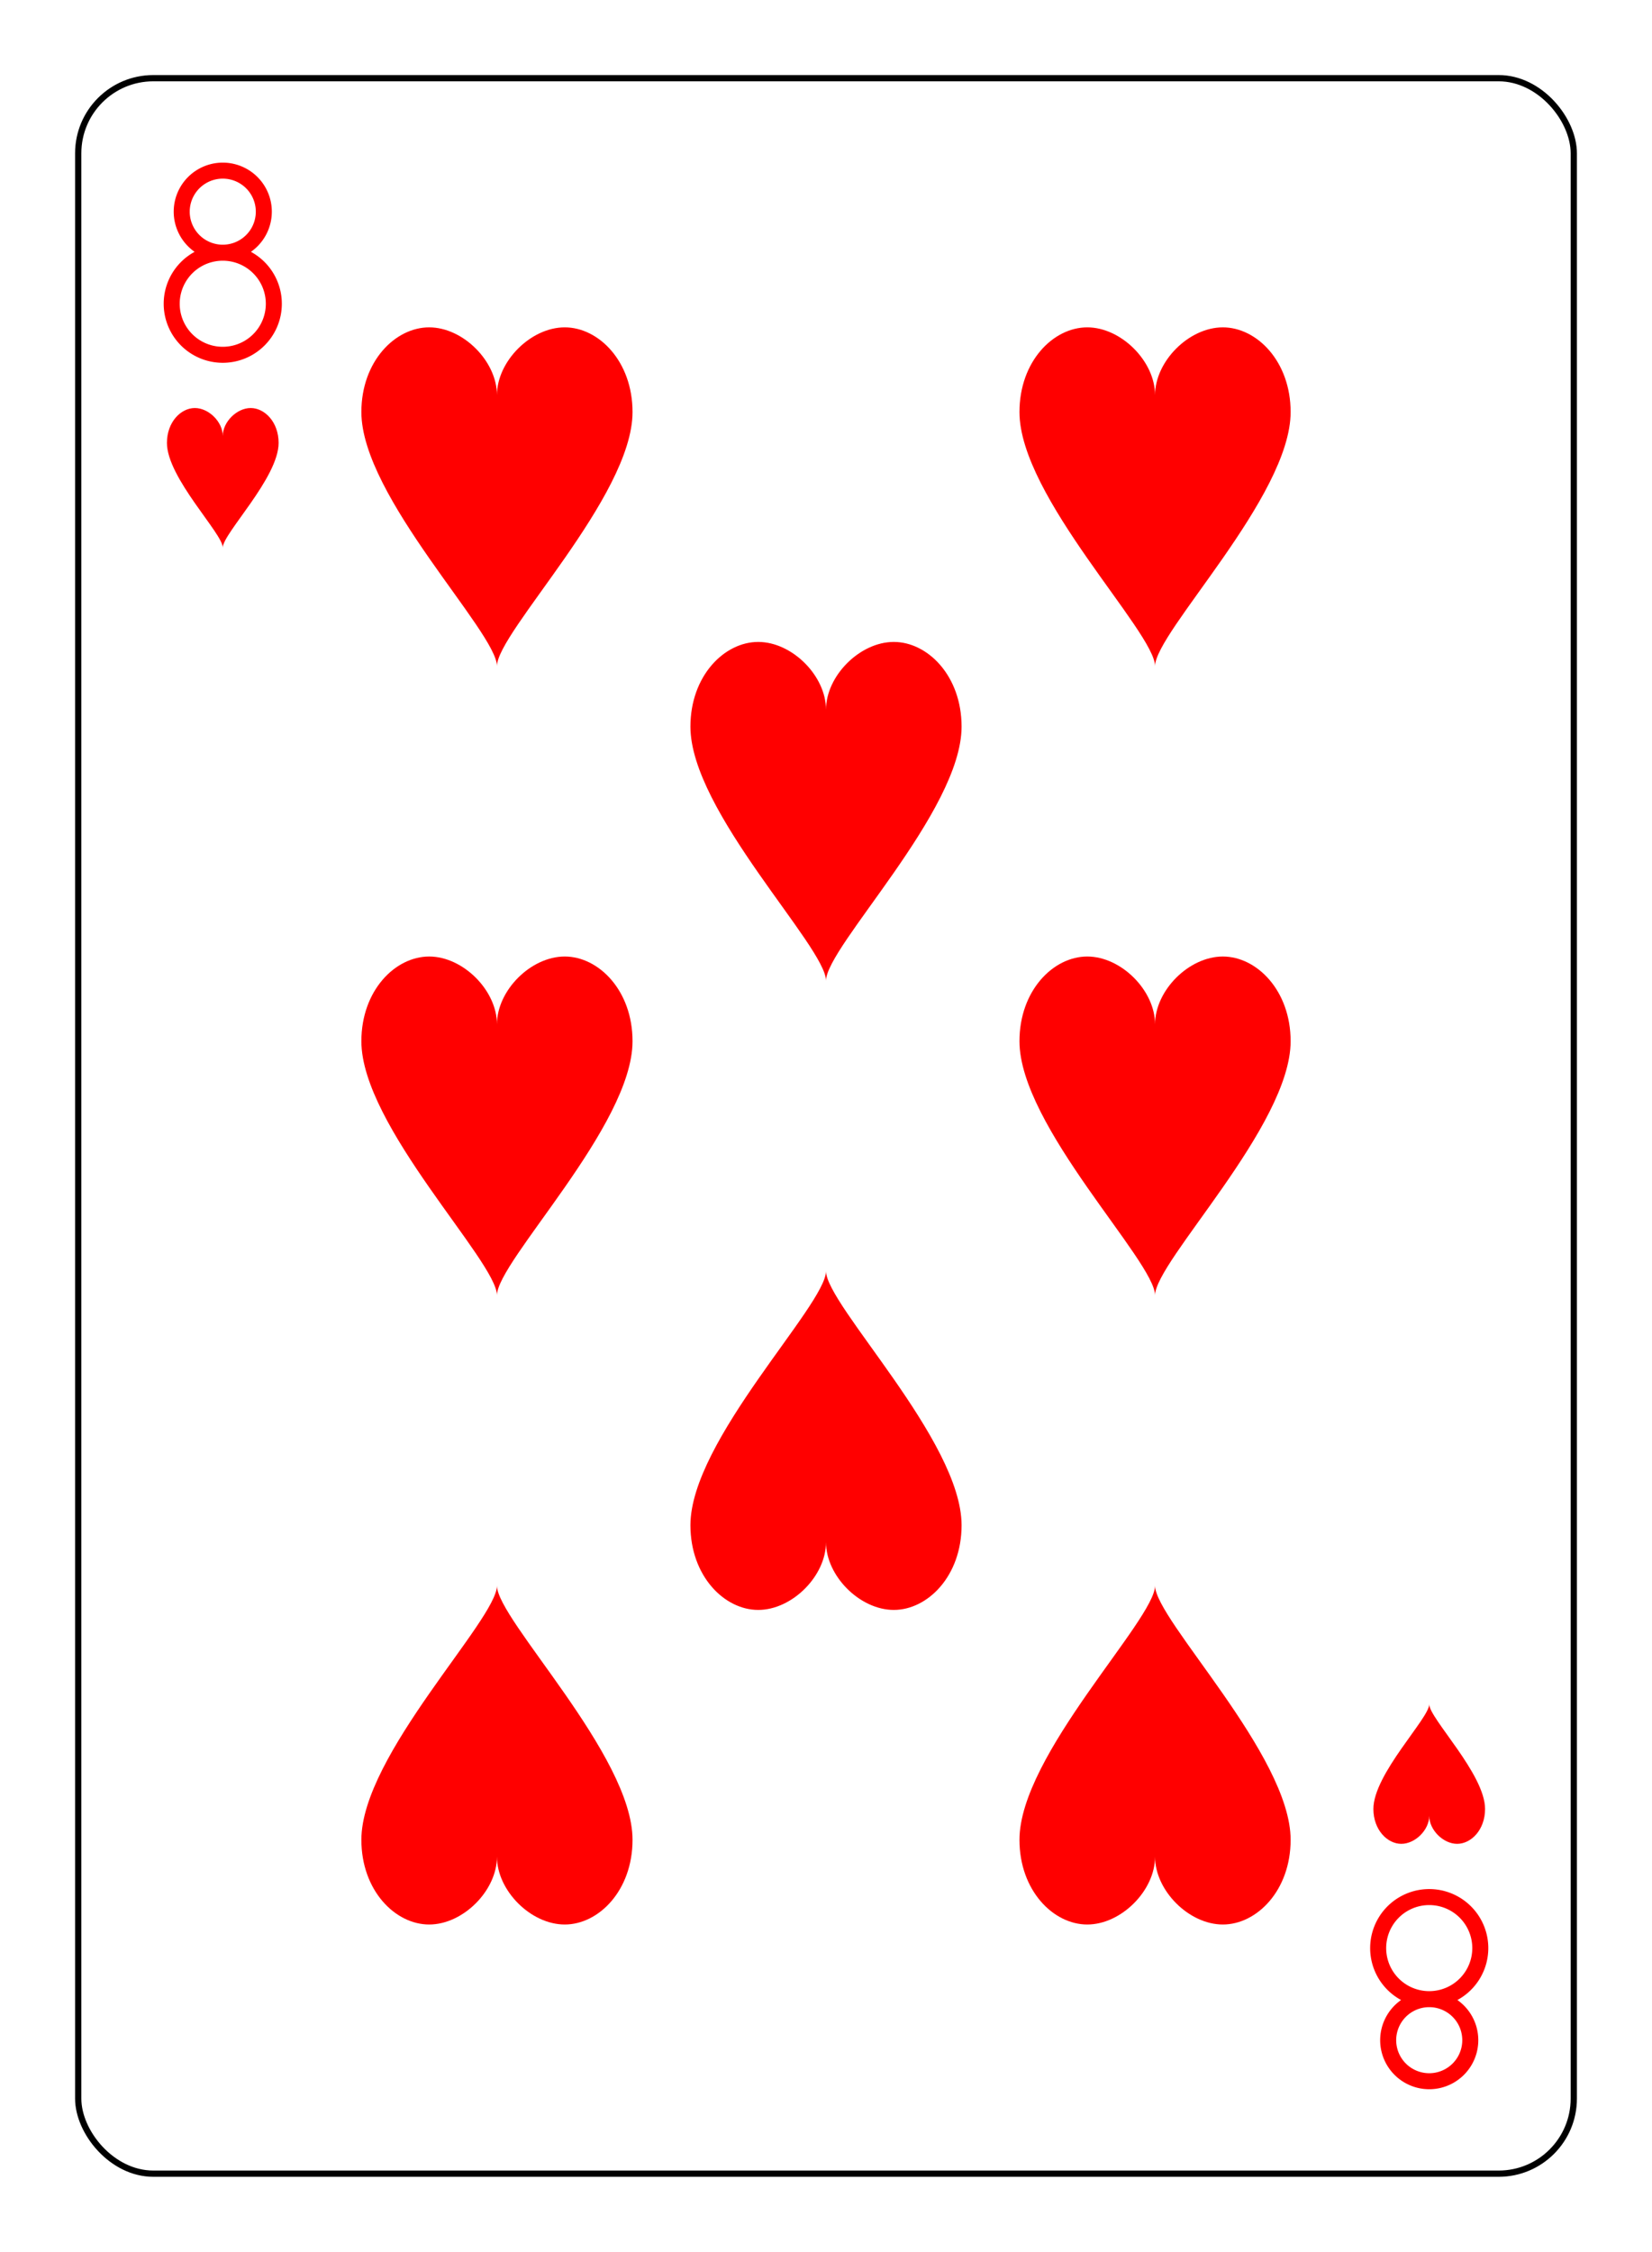<?xml version="1.0" encoding="UTF-8" standalone="no"?>
<svg xmlns="http://www.w3.org/2000/svg" xmlns:xlink="http://www.w3.org/1999/xlink" class="card" face="8H" height="94mm" preserveAspectRatio="none" viewBox="-132 -180 264 360" width="69mm"><defs><symbol id="SH8" viewBox="-600 -600 1200 1200" preserveAspectRatio="xMinYMid"><path d="M0 -300C0 -400 100 -500 200 -500C300 -500 400 -400 400 -250C400 0 0 400 0 500C0 400 -400 0 -400 -250C-400 -400 -300 -500 -200 -500C-100 -500 0 -400 -0 -300Z" fill="red"></path></symbol><symbol id="VH8" viewBox="-500 -500 1000 1000" preserveAspectRatio="xMinYMid"><path d="M-1 -50A205 205 0 1 1 1 -50L-1 -50A255 255 0 1 0 1 -50Z" stroke="red" stroke-width="80" stroke-linecap="square" stroke-miterlimit="1.5" fill="none"></path></symbol></defs><rect x="-240" y="-336" width="480" height="672" fill="white"></rect><rect width="239" height="335" x="-119.5" y="-167.5" rx="12" ry="12" fill="white" stroke="black"></rect><use xlink:href="#VH8" height="32" width="32" x="-112.4" y="-154"></use><use xlink:href="#SH8" height="26.769" width="26.769" x="-109.784" y="-117"></use><use xlink:href="#SH8" height="65" width="65" x="-85.084" y="-133.084"></use><use xlink:href="#SH8" height="65" width="65" x="20.084" y="-133.084"></use><use xlink:href="#SH8" height="65" width="65" x="-32.5" y="-82.792"></use><use xlink:href="#SH8" height="65" width="65" x="-85.084" y="-32.5"></use><use xlink:href="#SH8" height="65" width="65" x="20.084" y="-32.5"></use><g transform="rotate(180)"><use xlink:href="#VH8" height="32" width="32" x="-112.4" y="-154"></use><use xlink:href="#SH8" height="26.769" width="26.769" x="-109.784" y="-117"></use><use xlink:href="#SH8" height="65" width="65" x="-85.084" y="-133.084"></use><use xlink:href="#SH8" height="65" width="65" x="20.084" y="-133.084"></use><use xlink:href="#SH8" height="65" width="65" x="-32.5" y="-82.792"></use></g></svg>